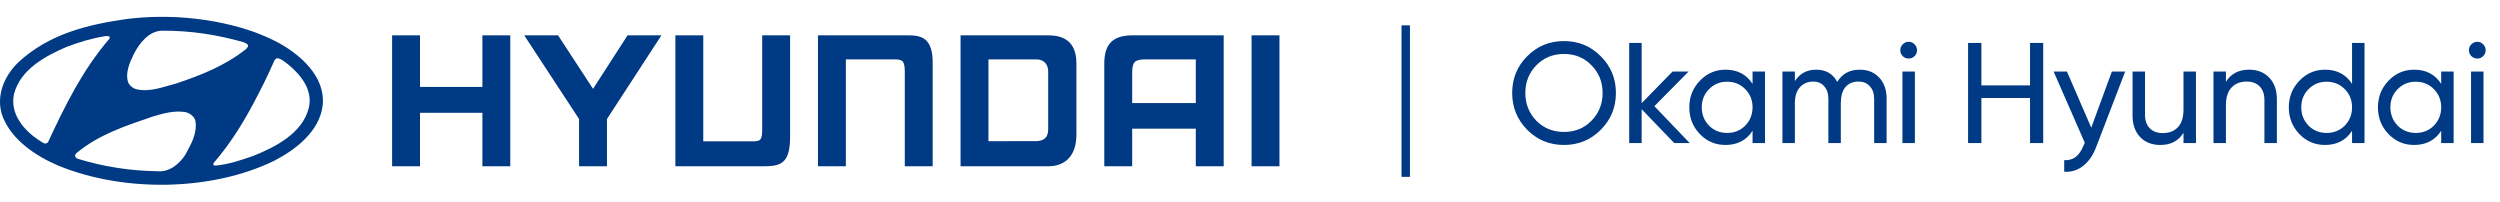 <svg width="297" height="24" viewBox="0 0 297 24" fill="none" xmlns="http://www.w3.org/2000/svg">
<path fill-rule="evenodd" clip-rule="evenodd" d="M23.199 14.28C23.491 15.821 22.7 17.1 22.042 18.342C21.312 19.498 20.107 20.491 18.658 20.342C15.408 20.293 12.23 19.783 9.284 18.876C9.15 18.839 9.017 18.752 8.943 18.628C8.882 18.454 8.968 18.292 9.089 18.181C11.78 15.957 14.982 14.926 18.147 13.845C19.328 13.497 20.582 13.124 21.909 13.299C22.456 13.373 23.004 13.759 23.199 14.28ZM34.289 7.697C35.799 8.964 37.162 10.691 36.699 12.777C35.945 15.858 32.658 17.498 30.041 18.541C28.616 19.026 27.18 19.523 25.622 19.672C25.524 19.66 25.366 19.684 25.341 19.535L25.378 19.362C27.593 16.815 29.273 13.958 30.747 11.063C31.428 9.759 32.062 8.418 32.646 7.1C32.731 7.001 32.816 6.951 32.914 6.914C33.461 6.964 33.851 7.399 34.289 7.697ZM13.045 4.417L12.997 4.603C9.795 8.317 7.689 12.628 5.693 16.914C5.303 17.287 4.926 16.789 4.573 16.628C2.795 15.435 1.188 13.51 1.651 11.224C2.393 8.243 5.4 6.653 7.908 5.573C9.393 5.001 10.94 4.541 12.571 4.281C12.741 4.28 12.96 4.255 13.045 4.417ZM28.933 5.013C29.115 5.113 29.334 5.15 29.444 5.336C29.541 5.547 29.347 5.684 29.237 5.821C26.717 7.833 23.832 8.951 20.886 9.933C19.388 10.305 17.878 10.976 16.211 10.603C15.821 10.504 15.469 10.243 15.249 9.858C14.835 8.69 15.395 7.473 15.882 6.454C16.527 5.175 17.672 3.671 19.254 3.647C22.663 3.622 25.877 4.144 28.933 5.013ZM33.145 5.113C35.726 6.554 38.648 9.088 38.343 12.466C37.99 15.597 35.129 17.783 32.573 19.1C25.11 22.74 14.629 22.852 6.922 19.672C4.317 18.567 1.395 16.666 0.299 13.808C-0.541 11.46 0.482 9.013 2.199 7.386C5.79 4.057 10.367 2.914 15.079 2.255C20.192 1.622 25.572 2.181 30.15 3.783C31.172 4.169 32.183 4.591 33.145 5.113Z" fill="#003984"/>
<path fill-rule="evenodd" clip-rule="evenodd" d="M142.061 7.057H135.839C134.795 7.12 134.503 7.384 134.503 8.678V12.244H142.061V7.057ZM145.374 4.201V19.752H142.061V15.282H134.503V19.752H131.19V7.561C131.19 5.407 132.045 4.201 134.503 4.201H145.374ZM127.878 7.558V15.974C127.878 18.653 126.403 19.749 124.564 19.749H114.115V4.198H124.564C127.386 4.198 127.878 6.029 127.878 7.558ZM124.525 8.494C124.525 7.642 124.016 7.054 123.125 7.054H117.428V16.771L123.125 16.77C124.423 16.703 124.525 15.909 124.525 15.279V8.494ZM46.583 4.198H49.896V10.328H57.308V4.198H60.621V19.749H57.308V13.403H49.896V19.749H46.583V4.198ZM66.299 4.198L70.452 10.556L74.555 4.198H78.578L72.107 14.14V19.749H68.794V14.139L62.278 4.198H66.299ZM97.174 4.198H107.85C109.372 4.198 110.845 4.416 110.802 7.558V19.749H107.489V8.675C107.489 7.336 107.331 7.054 106.302 7.054H100.488V19.749H97.174V4.198ZM152 4.201V19.752H148.686V4.201H152ZM80.235 19.749H90.91C93.032 19.749 93.905 19.123 93.862 16V4.198H90.549V15.3C90.549 16.63 90.392 16.792 89.362 16.792H83.548L83.548 4.198H80.235V19.749Z" fill="#003984"/>
<path fill-rule="evenodd" clip-rule="evenodd" d="M167.5 3.011V21.011H166.5V3.011H167.5Z" fill="#003984"/>
<g clip-path="url(#clip0_746_852)">
<path d="M179.646 11.05C179.646 9.327 180.241 7.871 181.431 6.681C182.621 5.48 184.077 4.879 185.8 4.879C187.523 4.879 188.979 5.48 190.169 6.681C191.37 7.871 191.971 9.327 191.971 11.05C191.971 12.761 191.37 14.218 190.169 15.419C188.979 16.62 187.523 17.221 185.8 17.221C184.077 17.221 182.621 16.62 181.431 15.419C180.241 14.206 179.646 12.75 179.646 11.05ZM190.39 11.05C190.39 9.735 189.948 8.636 189.064 7.752C188.203 6.857 187.115 6.409 185.8 6.409C184.497 6.409 183.403 6.857 182.519 7.752C181.646 8.647 181.21 9.747 181.21 11.05C181.21 12.342 181.646 13.441 182.519 14.348C183.403 15.232 184.497 15.674 185.8 15.674C187.115 15.674 188.203 15.232 189.064 14.348C189.948 13.441 190.39 12.342 190.39 11.05ZM196.541 12.614L200.74 17H198.904L195.028 12.971V17H193.549V5.1H195.028V12.257L198.7 8.5H200.604L196.541 12.614ZM208.203 9.962V8.5H209.682V17H208.203V15.538C207.477 16.66 206.406 17.221 204.99 17.221C203.788 17.221 202.774 16.79 201.947 15.929C201.108 15.056 200.689 13.997 200.689 12.75C200.689 11.515 201.108 10.461 201.947 9.588C202.785 8.715 203.8 8.279 204.99 8.279C206.406 8.279 207.477 8.84 208.203 9.962ZM205.177 15.793C206.038 15.793 206.758 15.504 207.336 14.926C207.914 14.325 208.203 13.6 208.203 12.75C208.203 11.889 207.914 11.169 207.336 10.591C206.758 10.002 206.038 9.707 205.177 9.707C204.327 9.707 203.613 10.002 203.035 10.591C202.457 11.169 202.168 11.889 202.168 12.75C202.168 13.6 202.457 14.325 203.035 14.926C203.613 15.504 204.327 15.793 205.177 15.793ZM220.933 8.279C221.896 8.279 222.667 8.591 223.245 9.214C223.834 9.837 224.129 10.67 224.129 11.713V17H222.65V11.764C222.65 11.118 222.48 10.614 222.14 10.251C221.811 9.877 221.358 9.69 220.78 9.69C220.122 9.69 219.607 9.911 219.233 10.353C218.87 10.784 218.689 11.424 218.689 12.274V17H217.21V11.764C217.21 11.118 217.045 10.614 216.717 10.251C216.399 9.877 215.963 9.69 215.408 9.69C214.762 9.69 214.235 9.917 213.827 10.37C213.43 10.812 213.232 11.447 213.232 12.274V17H211.753V8.5H213.232V9.639C213.81 8.732 214.654 8.279 215.765 8.279C216.909 8.279 217.742 8.761 218.264 9.724C218.853 8.761 219.743 8.279 220.933 8.279ZM226.757 6.953C226.474 6.953 226.236 6.857 226.043 6.664C225.851 6.471 225.754 6.239 225.754 5.967C225.754 5.695 225.851 5.463 226.043 5.27C226.236 5.066 226.474 4.964 226.757 4.964C227.029 4.964 227.262 5.066 227.454 5.27C227.647 5.463 227.743 5.695 227.743 5.967C227.743 6.239 227.647 6.471 227.454 6.664C227.262 6.857 227.029 6.953 226.757 6.953ZM227.488 17H226.009V8.5H227.488V17ZM241.169 10.149V5.1H242.733V17H241.169V11.645H235.389V17H233.808V5.1H235.389V10.149H241.169ZM248.441 15.164L250.889 8.5H252.47L249.002 17.527C248.628 18.49 248.113 19.221 247.455 19.72C246.809 20.23 246.067 20.457 245.228 20.4V19.023C246.271 19.102 247.036 18.524 247.523 17.289L247.676 16.966L243.97 8.5H245.551L248.441 15.164ZM259.4 13.005V8.5H260.879V17H259.4V15.776C258.811 16.739 257.893 17.221 256.646 17.221C255.649 17.221 254.85 16.909 254.249 16.286C253.649 15.651 253.348 14.796 253.348 13.719V8.5H254.827V13.634C254.827 14.314 255.014 14.847 255.388 15.232C255.762 15.617 256.278 15.81 256.935 15.81C257.695 15.81 258.295 15.578 258.737 15.113C259.179 14.637 259.4 13.934 259.4 13.005ZM267.194 8.279C268.191 8.279 268.99 8.596 269.591 9.231C270.192 9.854 270.492 10.704 270.492 11.781V17H269.013V11.866C269.013 11.186 268.826 10.653 268.452 10.268C268.078 9.883 267.562 9.69 266.905 9.69C266.146 9.69 265.545 9.928 265.103 10.404C264.661 10.869 264.44 11.566 264.44 12.495V17H262.961V8.5H264.44V9.724C265.029 8.761 265.947 8.279 267.194 8.279ZM279.425 9.962V5.1H280.904V17H279.425V15.538C278.7 16.66 277.629 17.221 276.212 17.221C275.011 17.221 273.996 16.79 273.169 15.929C272.33 15.056 271.911 13.997 271.911 12.75C271.911 11.515 272.33 10.461 273.169 9.588C274.008 8.715 275.022 8.279 276.212 8.279C277.629 8.279 278.7 8.84 279.425 9.962ZM276.399 15.793C277.26 15.793 277.98 15.504 278.558 14.926C279.136 14.325 279.425 13.6 279.425 12.75C279.425 11.889 279.136 11.169 278.558 10.591C277.98 10.002 277.26 9.707 276.399 9.707C275.549 9.707 274.835 10.002 274.257 10.591C273.679 11.169 273.39 11.889 273.39 12.75C273.39 13.6 273.679 14.325 274.257 14.926C274.835 15.504 275.549 15.793 276.399 15.793ZM290.013 9.962V8.5H291.492V17H290.013V15.538C289.287 16.66 288.216 17.221 286.8 17.221C285.598 17.221 284.584 16.79 283.757 15.929C282.918 15.056 282.499 13.997 282.499 12.75C282.499 11.515 282.918 10.461 283.757 9.588C284.595 8.715 285.61 8.279 286.8 8.279C288.216 8.279 289.287 8.84 290.013 9.962ZM286.987 15.793C287.848 15.793 288.568 15.504 289.146 14.926C289.724 14.325 290.013 13.6 290.013 12.75C290.013 11.889 289.724 11.169 289.146 10.591C288.568 10.002 287.848 9.707 286.987 9.707C286.137 9.707 285.423 10.002 284.845 10.591C284.267 11.169 283.978 11.889 283.978 12.75C283.978 13.6 284.267 14.325 284.845 14.926C285.423 15.504 286.137 15.793 286.987 15.793ZM294.31 6.953C294.027 6.953 293.789 6.857 293.596 6.664C293.404 6.471 293.307 6.239 293.307 5.967C293.307 5.695 293.404 5.463 293.596 5.27C293.789 5.066 294.027 4.964 294.31 4.964C294.582 4.964 294.815 5.066 295.007 5.27C295.2 5.463 295.296 5.695 295.296 5.967C295.296 6.239 295.2 6.471 295.007 6.664C294.815 6.857 294.582 6.953 294.31 6.953ZM295.041 17H293.562V8.5H295.041V17Z" fill="#003984"/>
</g>
<defs>
<clipPath id="clip0_746_852">
<rect width="118" height="24" fill="white" transform="translate(179)"/>
</clipPath>
</defs>
</svg>
